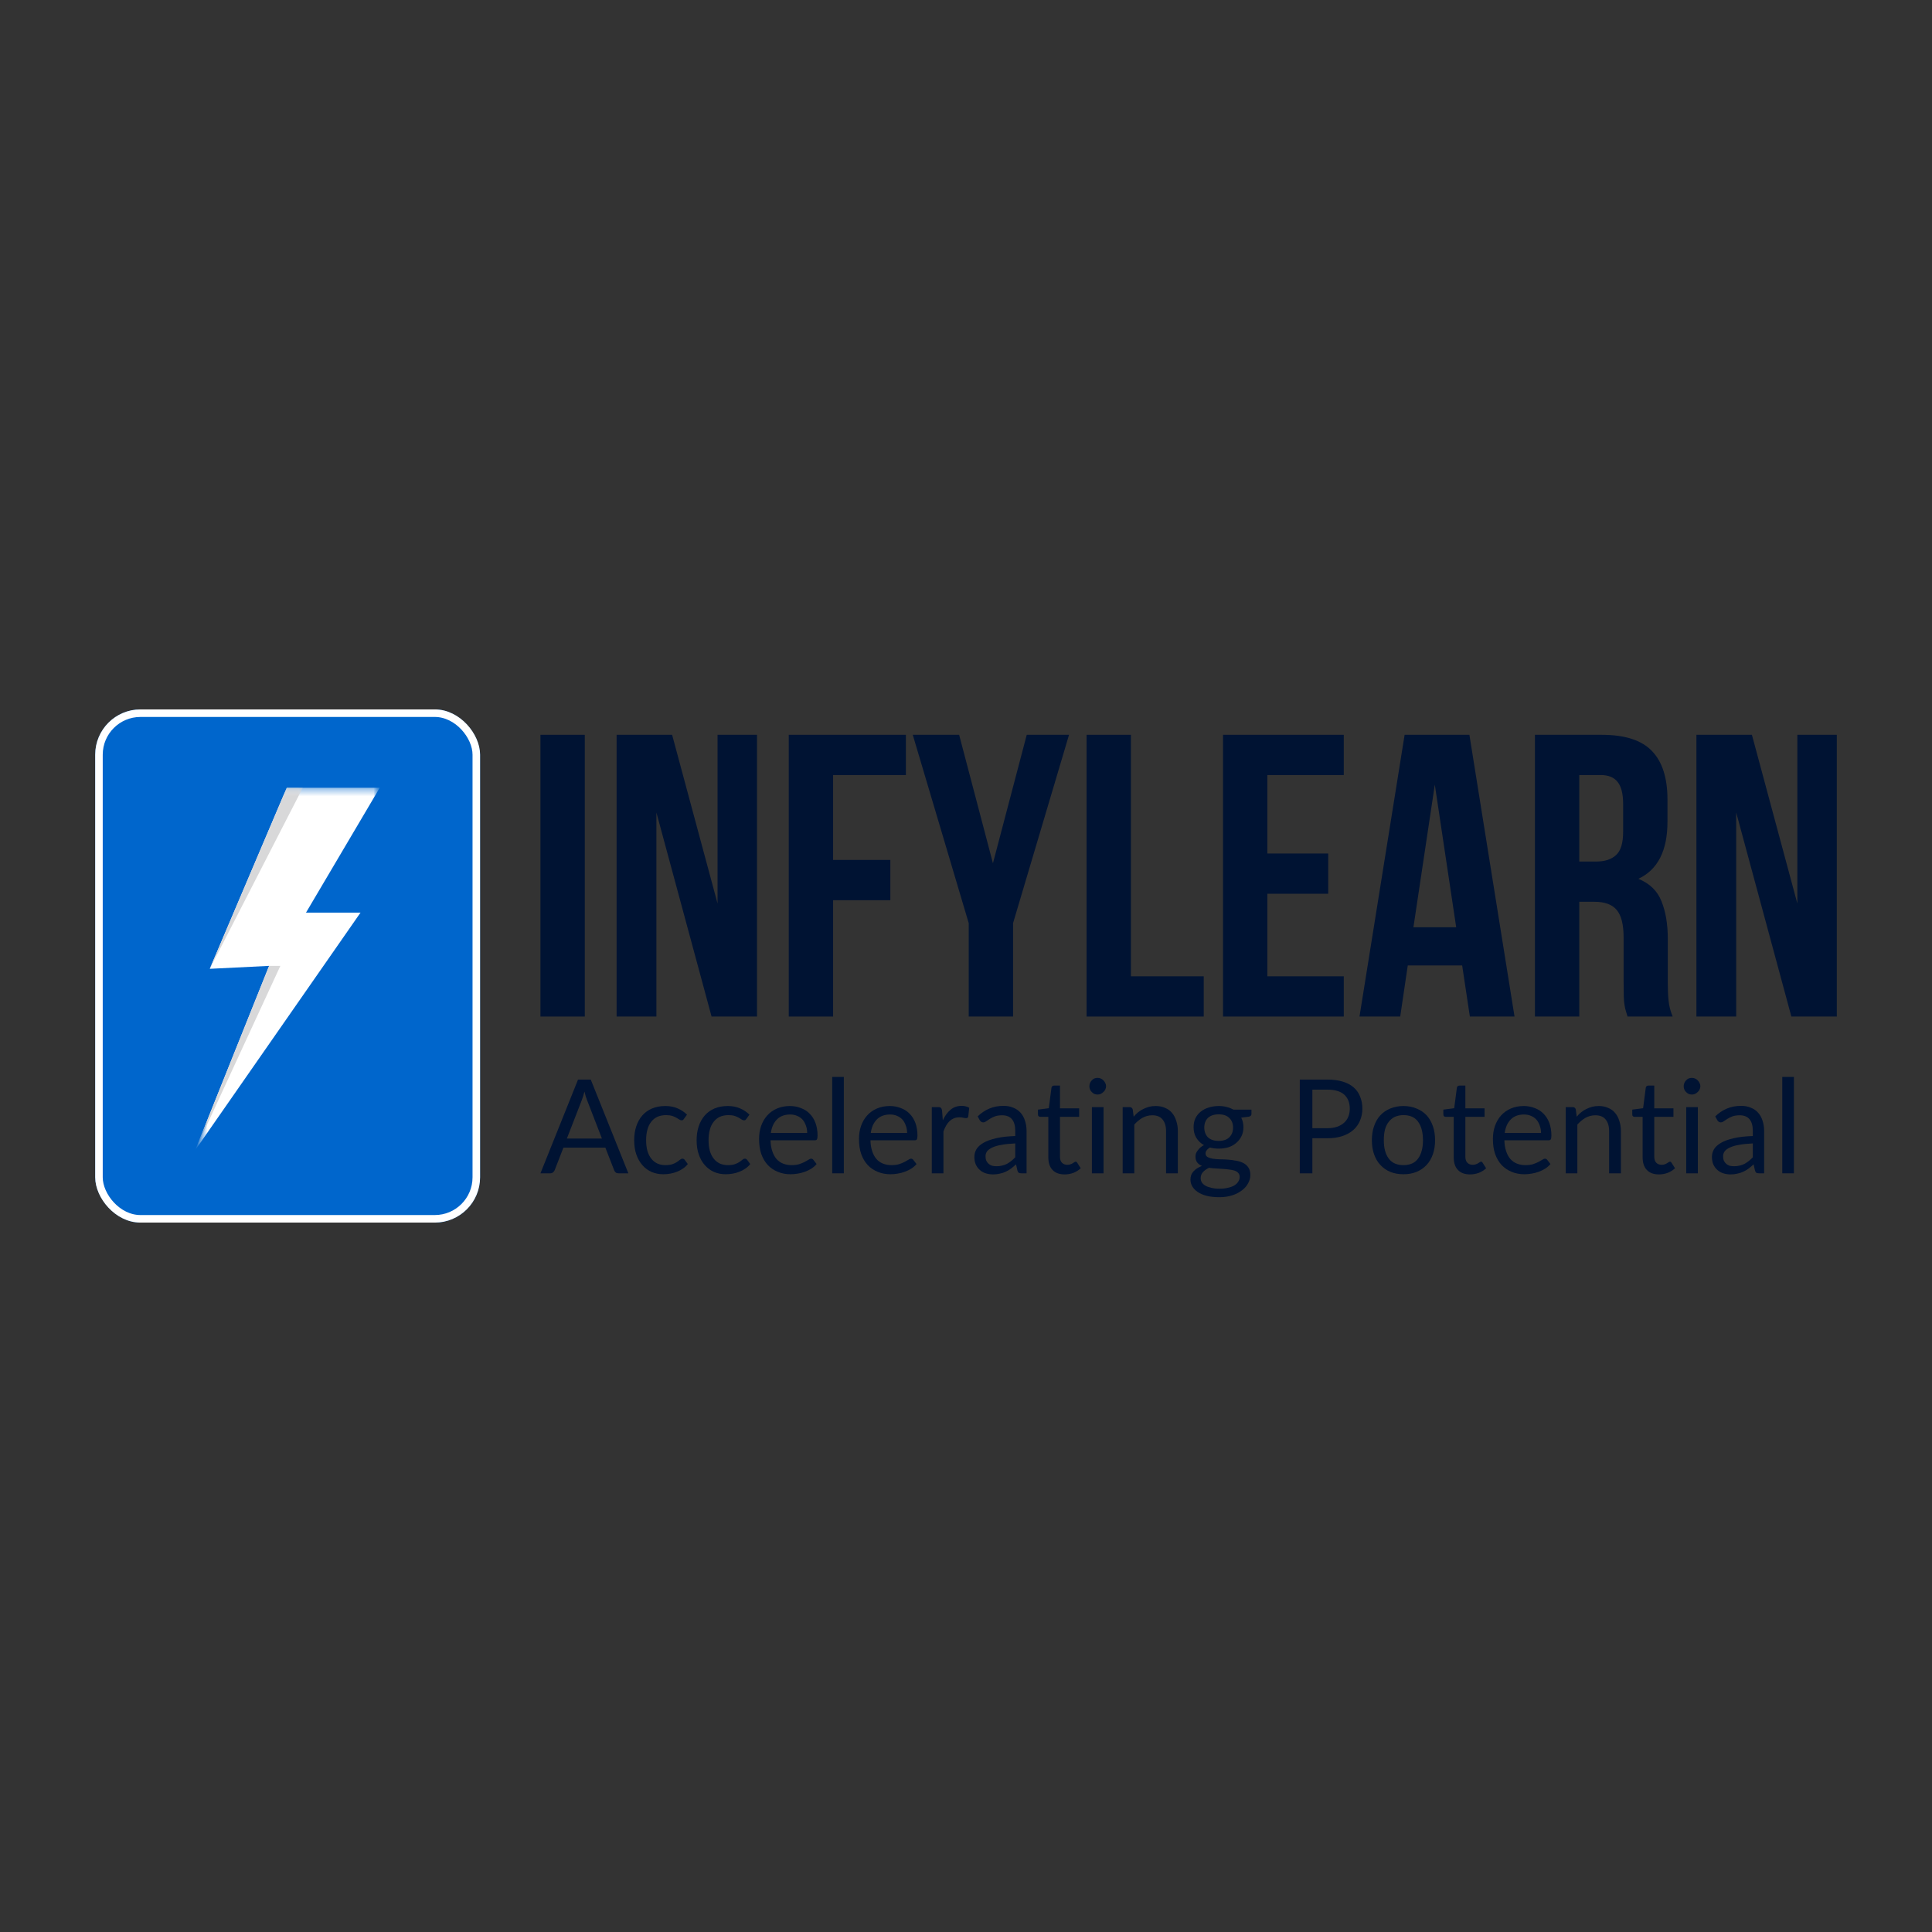 <svg width="256" height="256" viewBox="0 0 256 256" fill="none" xmlns="http://www.w3.org/2000/svg">
<rect x="0" y="0" width="256" height="256" fill="#333333" stroke="none"/>
<rect x="12.613" y="94" width="51" height="68" rx="6" fill="#0066CC"/>
<mask id="mask0_2609_2678" style="mask-type:luminance" maskUnits="userSpaceOnUse" x="26" y="104" width="25" height="49">
<path d="M26.613 104H50.55V153H26.613V104Z" fill="white"/>
</mask>
<g mask="url(#mask0_2609_2678)">
<mask id="mask1_2609_2678" style="mask-type:luminance" maskUnits="userSpaceOnUse" x="25" y="104" width="26" height="49">
<path d="M25.877 104.375H50.327V152.375H25.877V104.375Z" fill="white"/>
</mask>
<g mask="url(#mask1_2609_2678)">
<path d="M37.998 104.375H50.322L40.547 120.927H47.772L25.885 152.375L35.66 127.984L27.798 128.373L37.998 104.375Z" fill="white"/>
</g>
<mask id="mask2_2609_2678" style="mask-type:luminance" maskUnits="userSpaceOnUse" x="25" y="104" width="16" height="49">
<path d="M25.877 104.375H40.294V152.375H25.877V104.375Z" fill="white"/>
</mask>
<g mask="url(#mask2_2609_2678)">
<path d="M37.998 104.375H40.123L27.798 128.373L37.998 104.375ZM25.885 152.375L37.148 127.984H35.66L25.885 152.375Z" fill="#D8D8D9"/>
</g>
</g>
<rect x="13.113" y="94.5" width="50" height="67" rx="5.5" stroke="white"/>
<path d="M71.613 97.365H77.488V134.698H71.613V97.365Z" fill="#001333"/>
<path d="M86.975 107.656V134.698H81.704V97.365H89.058L95.079 119.719V97.365H100.308V134.698H94.287L86.975 107.656Z" fill="#001333"/>
<path d="M110.391 113.948H117.975V119.281H110.391V134.698H104.516V97.365H120.037V102.698H110.391V113.948Z" fill="#001333"/>
<path d="M128.361 122.323L120.945 97.365H127.09L131.57 114.385L136.049 97.365H141.653L134.236 122.323V134.698H128.361V122.323Z" fill="#001333"/>
<path d="M143.979 97.365H149.854V129.365H159.5V134.698H143.979V97.365Z" fill="#001333"/>
<path d="M167.932 113.094H175.995V118.427H167.932V129.365H178.057V134.698H162.057V97.365H178.057V102.698H167.932V113.094Z" fill="#001333"/>
<path d="M200.682 134.698H194.765L193.745 127.927H186.536L185.536 134.698H180.14L186.12 97.365H194.703L200.682 134.698ZM187.286 122.865H192.953L190.12 103.969L187.286 122.865Z" fill="#001333"/>
<path d="M215.657 134.698C215.585 134.448 215.517 134.219 215.449 134.01C215.376 133.792 215.314 133.521 215.262 133.198C215.204 132.88 215.168 132.479 215.157 131.99C215.142 131.49 215.137 130.865 215.137 130.115V124.24C215.137 122.505 214.829 121.281 214.22 120.573C213.621 119.854 212.642 119.49 211.282 119.49H209.262V134.698H203.387V97.365H212.241C215.308 97.365 217.522 98.083 218.887 99.51C220.262 100.927 220.949 103.073 220.949 105.948V108.885C220.949 112.719 219.663 115.24 217.095 116.448C218.595 117.062 219.616 118.052 220.157 119.427C220.71 120.792 220.991 122.448 220.991 124.406V130.156C220.991 131.089 221.022 131.901 221.095 132.594C221.163 133.292 221.345 133.99 221.637 134.698H215.657ZM209.262 102.698V114.156H211.553C212.647 114.156 213.512 113.875 214.137 113.302C214.762 112.734 215.074 111.708 215.074 110.219V106.531C215.074 105.187 214.829 104.214 214.345 103.615C213.871 103.005 213.121 102.698 212.095 102.698H209.262Z" fill="#001333"/>
<path d="M230.054 107.656V134.698H224.783V97.365H232.137L238.158 119.719V97.365H243.387V134.698H237.366L230.054 107.656Z" fill="#001333"/>
<path d="M79.759 150.865L77.8 145.802C77.743 145.651 77.681 145.479 77.613 145.281C77.556 145.089 77.499 144.875 77.446 144.635C77.321 145.109 77.196 145.505 77.071 145.823L75.113 150.865H79.759ZM83.259 155.469H81.946C81.806 155.469 81.686 155.438 81.592 155.365C81.493 155.281 81.425 155.188 81.384 155.073L80.217 152.073H74.655L73.488 155.073C73.446 155.172 73.374 155.26 73.28 155.344C73.181 155.427 73.061 155.469 72.925 155.469H71.613L76.592 143.052H78.28L83.259 155.469Z" fill="#001333"/>
<path d="M90.636 148.24C90.594 148.313 90.542 148.365 90.49 148.406C90.448 148.438 90.386 148.448 90.303 148.448C90.219 148.448 90.12 148.417 90.011 148.344C89.912 148.276 89.787 148.198 89.636 148.115C89.48 148.021 89.292 147.938 89.073 147.865C88.849 147.797 88.579 147.76 88.261 147.76C87.813 147.76 87.428 147.839 87.094 147.99C86.771 148.146 86.501 148.365 86.282 148.656C86.058 148.938 85.891 149.281 85.782 149.698C85.667 150.104 85.615 150.563 85.615 151.073C85.615 151.604 85.667 152.073 85.782 152.49C85.907 152.906 86.079 153.255 86.303 153.531C86.521 153.813 86.792 154.026 87.115 154.177C87.433 154.318 87.787 154.385 88.178 154.385C88.553 154.385 88.855 154.344 89.094 154.26C89.344 154.177 89.542 154.083 89.698 153.969C89.865 153.859 89.995 153.76 90.094 153.677C90.204 153.583 90.313 153.531 90.428 153.531C90.553 153.531 90.646 153.583 90.719 153.677L91.136 154.24C90.954 154.479 90.74 154.677 90.49 154.844C90.251 155.01 89.99 155.151 89.698 155.26C89.417 155.375 89.126 155.458 88.823 155.51C88.516 155.563 88.204 155.594 87.886 155.594C87.344 155.594 86.834 155.495 86.365 155.302C85.891 155.094 85.48 154.797 85.136 154.406C84.787 154.021 84.516 153.547 84.323 152.99C84.126 152.438 84.032 151.797 84.032 151.073C84.032 150.422 84.12 149.818 84.303 149.26C84.48 148.708 84.745 148.229 85.094 147.823C85.438 147.422 85.87 147.109 86.386 146.885C86.896 146.667 87.49 146.552 88.157 146.552C88.766 146.552 89.308 146.656 89.782 146.865C90.251 147.063 90.667 147.339 91.032 147.698L90.636 148.24Z" fill="#001333"/>
<path d="M98.91 148.24C98.868 148.313 98.816 148.365 98.764 148.406C98.723 148.438 98.66 148.448 98.577 148.448C98.493 148.448 98.395 148.417 98.285 148.344C98.186 148.276 98.061 148.198 97.91 148.115C97.754 148.021 97.566 147.938 97.348 147.865C97.124 147.797 96.853 147.76 96.535 147.76C96.087 147.76 95.702 147.839 95.368 147.99C95.046 148.146 94.775 148.365 94.556 148.656C94.332 148.938 94.165 149.281 94.056 149.698C93.941 150.104 93.889 150.563 93.889 151.073C93.889 151.604 93.941 152.073 94.056 152.49C94.181 152.906 94.353 153.255 94.577 153.531C94.796 153.813 95.066 154.026 95.389 154.177C95.707 154.318 96.061 154.385 96.452 154.385C96.827 154.385 97.129 154.344 97.368 154.26C97.618 154.177 97.816 154.083 97.973 153.969C98.139 153.859 98.27 153.76 98.368 153.677C98.478 153.583 98.587 153.531 98.702 153.531C98.827 153.531 98.921 153.583 98.993 153.677L99.41 154.24C99.228 154.479 99.014 154.677 98.764 154.844C98.525 155.01 98.264 155.151 97.973 155.26C97.691 155.375 97.4 155.458 97.098 155.51C96.79 155.563 96.478 155.594 96.16 155.594C95.618 155.594 95.108 155.495 94.639 155.302C94.165 155.094 93.754 154.797 93.41 154.406C93.061 154.021 92.79 153.547 92.598 152.99C92.4 152.438 92.306 151.797 92.306 151.073C92.306 150.422 92.395 149.818 92.577 149.26C92.754 148.708 93.02 148.229 93.368 147.823C93.712 147.422 94.145 147.109 94.66 146.885C95.171 146.667 95.764 146.552 96.431 146.552C97.04 146.552 97.582 146.656 98.056 146.865C98.525 147.063 98.941 147.339 99.306 147.698L98.91 148.24Z" fill="#001333"/>
<path d="M106.955 150.115C106.955 149.771 106.898 149.448 106.789 149.156C106.69 148.854 106.544 148.589 106.351 148.365C106.153 148.146 105.919 147.979 105.643 147.865C105.361 147.74 105.049 147.677 104.705 147.677C103.966 147.677 103.382 147.896 102.955 148.323C102.523 148.755 102.252 149.354 102.143 150.115H106.955ZM108.205 154.24C108.007 154.479 107.778 154.677 107.518 154.844C107.252 155.01 106.966 155.151 106.664 155.26C106.356 155.375 106.039 155.458 105.705 155.51C105.382 155.563 105.065 155.594 104.747 155.594C104.148 155.594 103.591 155.49 103.08 155.281C102.565 155.073 102.122 154.776 101.747 154.385C101.372 153.984 101.08 153.49 100.872 152.906C100.674 152.323 100.58 151.656 100.58 150.906C100.58 150.297 100.669 149.729 100.851 149.198C101.044 148.656 101.315 148.193 101.664 147.802C102.007 147.417 102.44 147.109 102.955 146.885C103.466 146.667 104.039 146.552 104.664 146.552C105.19 146.552 105.674 146.646 106.122 146.823C106.58 146.99 106.966 147.24 107.289 147.573C107.622 147.906 107.877 148.318 108.059 148.802C108.236 149.292 108.33 149.844 108.33 150.469C108.33 150.719 108.299 150.885 108.247 150.969C108.205 151.052 108.106 151.094 107.955 151.094H102.101C102.111 151.635 102.19 152.115 102.33 152.531C102.466 152.948 102.653 153.297 102.893 153.573C103.127 153.839 103.414 154.042 103.747 154.177C104.091 154.318 104.476 154.385 104.893 154.385C105.278 154.385 105.611 154.344 105.893 154.26C106.169 154.167 106.403 154.068 106.601 153.969C106.809 153.859 106.981 153.76 107.122 153.677C107.257 153.583 107.377 153.531 107.476 153.531C107.601 153.531 107.695 153.583 107.768 153.677L108.205 154.24Z" fill="#001333"/>
<path d="M111.813 142.698V155.469H110.271V142.698H111.813Z" fill="#001333"/>
<path d="M120.194 150.115C120.194 149.771 120.137 149.448 120.027 149.156C119.928 148.854 119.783 148.589 119.59 148.365C119.392 148.146 119.158 147.979 118.882 147.865C118.6 147.74 118.288 147.677 117.944 147.677C117.205 147.677 116.621 147.896 116.194 148.323C115.762 148.755 115.491 149.354 115.382 150.115H120.194ZM121.444 154.24C121.246 154.479 121.017 154.677 120.757 154.844C120.491 155.01 120.205 155.151 119.902 155.26C119.595 155.375 119.277 155.458 118.944 155.51C118.621 155.563 118.303 155.594 117.986 155.594C117.387 155.594 116.83 155.49 116.319 155.281C115.803 155.073 115.361 154.776 114.986 154.385C114.611 153.984 114.319 153.49 114.111 152.906C113.913 152.323 113.819 151.656 113.819 150.906C113.819 150.297 113.908 149.729 114.09 149.198C114.283 148.656 114.553 148.193 114.902 147.802C115.246 147.417 115.678 147.109 116.194 146.885C116.705 146.667 117.277 146.552 117.902 146.552C118.428 146.552 118.913 146.646 119.361 146.823C119.819 146.99 120.205 147.24 120.527 147.573C120.861 147.906 121.116 148.318 121.298 148.802C121.475 149.292 121.569 149.844 121.569 150.469C121.569 150.719 121.538 150.885 121.486 150.969C121.444 151.052 121.345 151.094 121.194 151.094H115.34C115.35 151.635 115.428 152.115 115.569 152.531C115.705 152.948 115.892 153.297 116.132 153.573C116.366 153.839 116.652 154.042 116.986 154.177C117.33 154.318 117.715 154.385 118.132 154.385C118.517 154.385 118.85 154.344 119.132 154.26C119.408 154.167 119.642 154.068 119.84 153.969C120.048 153.859 120.22 153.76 120.361 153.677C120.496 153.583 120.616 153.531 120.715 153.531C120.84 153.531 120.934 153.583 121.007 153.677L121.444 154.24Z" fill="#001333"/>
<path d="M124.927 148.448C125.203 147.854 125.541 147.385 125.948 147.052C126.349 146.708 126.843 146.531 127.427 146.531C127.604 146.531 127.781 146.552 127.948 146.594C128.125 146.635 128.286 146.698 128.427 146.781L128.302 147.927C128.27 148.083 128.187 148.156 128.052 148.156C127.968 148.156 127.843 148.146 127.677 148.115C127.52 148.073 127.349 148.052 127.156 148.052C126.875 148.052 126.625 148.094 126.406 148.177C126.198 148.26 126.01 148.38 125.843 148.531C125.677 148.688 125.52 148.88 125.385 149.115C125.244 149.354 125.119 149.625 125.01 149.927V155.469H123.468V146.698H124.343C124.51 146.698 124.619 146.734 124.677 146.802C124.744 146.859 124.791 146.964 124.823 147.115L124.927 148.448Z" fill="#001333"/>
<path d="M134.526 151.51C133.817 151.542 133.213 151.604 132.713 151.698C132.213 151.781 131.802 151.901 131.484 152.052C131.177 152.193 130.948 152.359 130.797 152.552C130.656 152.75 130.588 152.964 130.588 153.198C130.588 153.438 130.62 153.635 130.692 153.802C130.776 153.969 130.88 154.109 131.005 154.219C131.14 154.333 131.297 154.417 131.463 154.469C131.64 154.51 131.838 154.531 132.047 154.531C132.307 154.531 132.552 154.505 132.776 154.448C133.01 154.396 133.224 154.318 133.422 154.219C133.614 154.109 133.802 153.984 133.984 153.844C134.177 153.693 134.359 153.526 134.526 153.344V151.51ZM129.547 147.927C130.031 147.458 130.552 147.109 131.109 146.885C131.661 146.651 132.286 146.531 132.984 146.531C133.469 146.531 133.901 146.615 134.276 146.781C134.661 146.938 134.984 147.156 135.234 147.448C135.495 147.74 135.692 148.094 135.817 148.51C135.953 148.917 136.026 149.359 136.026 149.844V155.469H135.359C135.203 155.469 135.088 155.448 135.005 155.406C134.922 155.354 134.859 155.255 134.817 155.115L134.63 154.281C134.406 154.49 134.182 154.677 133.963 154.844C133.739 155.01 133.505 155.151 133.255 155.26C133.015 155.375 132.76 155.458 132.484 155.51C132.219 155.578 131.922 155.615 131.588 155.615C131.239 155.615 130.911 155.563 130.609 155.469C130.317 155.375 130.057 155.229 129.838 155.031C129.614 154.839 129.432 154.594 129.297 154.302C129.172 154.01 129.109 153.672 129.109 153.281C129.109 152.938 129.198 152.604 129.38 152.281C129.573 151.964 129.885 151.677 130.317 151.427C130.745 151.177 131.302 150.979 131.984 150.823C132.677 150.656 133.526 150.563 134.526 150.531V149.844C134.526 149.167 134.38 148.651 134.088 148.302C133.797 147.958 133.364 147.781 132.797 147.781C132.406 147.781 132.078 147.833 131.817 147.927C131.567 148.026 131.344 148.135 131.151 148.26C130.969 148.375 130.807 148.479 130.672 148.573C130.547 148.672 130.411 148.719 130.276 148.719C130.177 148.719 130.088 148.693 130.005 148.635C129.932 148.583 129.87 148.51 129.817 148.427L129.547 147.927Z" fill="#001333"/>
<path d="M141.075 155.615C140.378 155.615 139.846 155.422 139.471 155.031C139.096 154.646 138.909 154.083 138.909 153.344V147.99H137.867C137.768 147.99 137.685 147.964 137.617 147.906C137.56 147.854 137.534 147.76 137.534 147.635V147.031L138.971 146.844L139.325 144.135C139.336 144.052 139.372 143.984 139.43 143.927C139.497 143.875 139.581 143.844 139.68 143.844H140.45V146.865H142.992V147.99H140.45V153.26C140.45 153.625 140.539 153.896 140.721 154.073C140.898 154.255 141.138 154.344 141.43 154.344C141.581 154.344 141.711 154.323 141.825 154.281C141.95 154.24 142.055 154.193 142.138 154.135C142.232 154.083 142.31 154.031 142.367 153.99C142.435 153.948 142.492 153.927 142.534 153.927C142.617 153.927 142.685 153.979 142.742 154.073L143.2 154.802C142.935 155.052 142.617 155.255 142.242 155.406C141.867 155.542 141.477 155.615 141.075 155.615Z" fill="#001333"/>
<path d="M146.225 146.698V155.469H144.684V146.698H146.225ZM146.559 143.927C146.559 144.083 146.522 144.229 146.454 144.365C146.397 144.49 146.314 144.604 146.204 144.698C146.105 144.797 145.986 144.88 145.85 144.948C145.725 145.005 145.585 145.031 145.434 145.031C145.277 145.031 145.131 145.005 144.996 144.948C144.871 144.88 144.756 144.797 144.663 144.698C144.564 144.604 144.486 144.49 144.434 144.365C144.376 144.229 144.35 144.083 144.35 143.927C144.35 143.776 144.376 143.635 144.434 143.51C144.486 143.375 144.564 143.255 144.663 143.156C144.756 143.047 144.871 142.964 144.996 142.906C145.131 142.854 145.277 142.823 145.434 142.823C145.585 142.823 145.725 142.854 145.85 142.906C145.986 142.964 146.105 143.047 146.204 143.156C146.314 143.255 146.397 143.375 146.454 143.51C146.522 143.635 146.559 143.776 146.559 143.927Z" fill="#001333"/>
<path d="M150.217 147.969C150.394 147.75 150.592 147.552 150.801 147.385C151.019 147.208 151.249 147.063 151.488 146.948C151.738 146.823 151.993 146.729 152.259 146.656C152.519 146.589 152.811 146.552 153.134 146.552C153.603 146.552 154.019 146.635 154.384 146.802C154.759 146.958 155.061 147.177 155.301 147.469C155.551 147.76 155.738 148.115 155.863 148.531C155.999 148.938 156.072 149.385 156.072 149.885V155.469H154.509V149.885C154.509 149.219 154.353 148.708 154.051 148.344C153.759 147.969 153.301 147.781 152.676 147.781C152.217 147.781 151.785 147.896 151.384 148.115C150.993 148.339 150.634 148.635 150.301 149.01V155.469H148.759V146.698H149.676C149.894 146.698 150.035 146.802 150.092 147.01L150.217 147.969Z" fill="#001333"/>
<path d="M161.491 151.177C161.793 151.177 162.064 151.135 162.303 151.052C162.538 150.969 162.73 150.854 162.887 150.698C163.053 150.531 163.178 150.344 163.262 150.135C163.345 149.917 163.387 149.672 163.387 149.406C163.387 148.88 163.22 148.458 162.887 148.135C162.564 147.818 162.1 147.656 161.491 147.656C160.866 147.656 160.387 147.818 160.053 148.135C159.73 148.458 159.574 148.88 159.574 149.406C159.574 149.672 159.616 149.917 159.699 150.135C159.782 150.344 159.897 150.531 160.053 150.698C160.22 150.854 160.418 150.969 160.657 151.052C160.892 151.135 161.168 151.177 161.491 151.177ZM164.262 155.948C164.262 155.724 164.199 155.552 164.074 155.427C163.959 155.292 163.803 155.188 163.595 155.115C163.387 155.047 163.142 155 162.866 154.969C162.6 154.927 162.314 154.901 162.012 154.885C161.704 154.859 161.392 154.839 161.074 154.823C160.767 154.813 160.475 154.781 160.199 154.74C159.866 154.896 159.595 155.089 159.387 155.323C159.189 155.542 159.095 155.807 159.095 156.115C159.095 156.307 159.142 156.49 159.241 156.656C159.334 156.823 159.491 156.969 159.699 157.094C159.907 157.219 160.168 157.313 160.491 157.385C160.808 157.469 161.178 157.51 161.595 157.51C162.012 157.51 162.387 157.469 162.72 157.385C163.053 157.313 163.329 157.208 163.553 157.073C163.788 156.932 163.959 156.766 164.074 156.573C164.199 156.391 164.262 156.182 164.262 155.948ZM165.824 147.031V147.615C165.824 147.797 165.704 147.917 165.47 147.969L164.47 148.094C164.663 148.484 164.762 148.906 164.762 149.365C164.762 149.797 164.678 150.188 164.512 150.531C164.345 150.88 164.116 151.177 163.824 151.427C163.543 151.677 163.204 151.875 162.803 152.01C162.397 152.135 161.959 152.198 161.491 152.198C161.074 152.198 160.683 152.151 160.324 152.052C160.126 152.167 159.98 152.292 159.887 152.427C159.788 152.552 159.741 152.688 159.741 152.823C159.741 153.031 159.824 153.193 159.991 153.302C160.168 153.401 160.397 153.479 160.678 153.531C160.954 153.573 161.267 153.604 161.616 153.615C161.975 153.615 162.345 153.63 162.72 153.656C163.095 153.688 163.454 153.734 163.803 153.802C164.163 153.859 164.48 153.964 164.762 154.115C165.038 154.255 165.262 154.458 165.428 154.719C165.595 154.969 165.678 155.297 165.678 155.698C165.678 156.073 165.579 156.432 165.387 156.781C165.204 157.141 164.933 157.453 164.574 157.719C164.225 157.995 163.793 158.219 163.282 158.385C162.782 158.552 162.209 158.635 161.574 158.635C160.918 158.635 160.35 158.573 159.866 158.448C159.392 158.323 158.996 158.146 158.678 157.927C158.371 157.719 158.137 157.469 157.97 157.177C157.814 156.896 157.741 156.604 157.741 156.302C157.741 155.87 157.871 155.51 158.137 155.219C158.413 154.917 158.788 154.672 159.262 154.49C158.996 154.38 158.788 154.229 158.637 154.031C158.48 153.839 158.407 153.573 158.407 153.24C158.407 153.115 158.428 152.984 158.47 152.844C158.522 152.708 158.6 152.573 158.699 152.448C158.793 152.313 158.913 152.177 159.053 152.052C159.189 151.927 159.35 151.823 159.532 151.74C159.1 151.49 158.762 151.167 158.512 150.76C158.272 150.359 158.157 149.896 158.157 149.365C158.157 148.938 158.23 148.547 158.387 148.198C158.553 147.854 158.782 147.563 159.074 147.323C159.376 147.073 159.73 146.885 160.137 146.76C160.553 146.625 161.001 146.552 161.491 146.552C161.866 146.552 162.209 146.594 162.532 146.677C162.866 146.76 163.168 146.88 163.449 147.031H165.824Z" fill="#001333"/>
<path d="M175.896 149.49C176.38 149.49 176.802 149.427 177.167 149.302C177.526 149.177 177.833 149.005 178.083 148.781C178.344 148.547 178.542 148.271 178.667 147.948C178.792 147.63 178.854 147.281 178.854 146.906C178.854 146.115 178.609 145.5 178.125 145.052C177.635 144.609 176.896 144.385 175.896 144.385H173.896V149.49H175.896ZM175.896 143.052C176.687 143.052 177.364 143.146 177.937 143.323C178.521 143.505 179 143.76 179.375 144.094C179.76 144.427 180.047 144.839 180.229 145.323C180.422 145.797 180.521 146.323 180.521 146.906C180.521 147.479 180.417 148.005 180.208 148.49C180.01 148.964 179.719 149.375 179.333 149.719C178.943 150.068 178.458 150.339 177.875 150.531C177.302 150.729 176.646 150.823 175.896 150.823H173.896V155.469H172.229V143.052H175.896Z" fill="#001333"/>
<path d="M185.968 146.552C186.603 146.552 187.182 146.667 187.697 146.885C188.223 147.094 188.666 147.396 189.031 147.781C189.39 148.172 189.666 148.651 189.864 149.219C190.057 149.776 190.156 150.396 190.156 151.073C190.156 151.771 190.057 152.396 189.864 152.948C189.666 153.505 189.39 153.979 189.031 154.365C188.666 154.755 188.223 155.063 187.697 155.281C187.182 155.49 186.603 155.594 185.968 155.594C185.327 155.594 184.744 155.49 184.218 155.281C183.702 155.063 183.265 154.755 182.906 154.365C182.541 153.979 182.265 153.505 182.072 152.948C181.874 152.396 181.781 151.771 181.781 151.073C181.781 150.396 181.874 149.776 182.072 149.219C182.265 148.651 182.541 148.172 182.906 147.781C183.265 147.396 183.702 147.094 184.218 146.885C184.744 146.667 185.327 146.552 185.968 146.552ZM185.968 154.385C186.843 154.385 187.489 154.094 187.906 153.51C188.333 152.927 188.551 152.125 188.551 151.094C188.551 150.042 188.333 149.219 187.906 148.635C187.489 148.052 186.843 147.76 185.968 147.76C185.536 147.76 185.156 147.839 184.822 147.99C184.499 148.146 184.228 148.365 184.01 148.656C183.786 148.938 183.619 149.281 183.51 149.698C183.411 150.104 183.364 150.568 183.364 151.094C183.364 152.125 183.577 152.927 184.01 153.51C184.437 154.094 185.093 154.385 185.968 154.385Z" fill="#001333"/>
<path d="M194.793 155.615C194.095 155.615 193.564 155.422 193.189 155.031C192.814 154.646 192.626 154.083 192.626 153.344V147.99H191.585C191.486 147.99 191.403 147.964 191.335 147.906C191.278 147.854 191.251 147.76 191.251 147.635V147.031L192.689 146.844L193.043 144.135C193.054 144.052 193.09 143.984 193.147 143.927C193.215 143.875 193.298 143.844 193.397 143.844H194.168V146.865H196.71V147.99H194.168V153.26C194.168 153.625 194.257 153.896 194.439 154.073C194.616 154.255 194.856 154.344 195.147 154.344C195.298 154.344 195.429 154.323 195.543 154.281C195.668 154.24 195.772 154.193 195.856 154.135C195.949 154.083 196.028 154.031 196.085 153.99C196.153 153.948 196.21 153.927 196.251 153.927C196.335 153.927 196.403 153.979 196.46 154.073L196.918 154.802C196.653 155.052 196.335 155.255 195.96 155.406C195.585 155.542 195.194 155.615 194.793 155.615Z" fill="#001333"/>
<path d="M204.193 150.115C204.193 149.771 204.136 149.448 204.026 149.156C203.927 148.854 203.781 148.589 203.589 148.365C203.391 148.146 203.156 147.979 202.88 147.865C202.599 147.74 202.287 147.677 201.943 147.677C201.203 147.677 200.62 147.896 200.193 148.323C199.761 148.755 199.49 149.354 199.38 150.115H204.193ZM205.443 154.24C205.245 154.479 205.016 154.677 204.755 154.844C204.49 155.01 204.203 155.151 203.901 155.26C203.594 155.375 203.276 155.458 202.943 155.51C202.62 155.563 202.302 155.594 201.985 155.594C201.386 155.594 200.828 155.49 200.318 155.281C199.802 155.073 199.36 154.776 198.985 154.385C198.61 153.984 198.318 153.49 198.11 152.906C197.912 152.323 197.818 151.656 197.818 150.906C197.818 150.297 197.906 149.729 198.089 149.198C198.281 148.656 198.552 148.193 198.901 147.802C199.245 147.417 199.677 147.109 200.193 146.885C200.703 146.667 201.276 146.552 201.901 146.552C202.427 146.552 202.912 146.646 203.36 146.823C203.818 146.99 204.203 147.24 204.526 147.573C204.86 147.906 205.115 148.318 205.297 148.802C205.474 149.292 205.568 149.844 205.568 150.469C205.568 150.719 205.537 150.885 205.485 150.969C205.443 151.052 205.344 151.094 205.193 151.094H199.339C199.349 151.635 199.427 152.115 199.568 152.531C199.703 152.948 199.891 153.297 200.13 153.573C200.365 153.839 200.651 154.042 200.985 154.177C201.328 154.318 201.714 154.385 202.13 154.385C202.516 154.385 202.849 154.344 203.13 154.26C203.406 154.167 203.641 154.068 203.839 153.969C204.047 153.859 204.219 153.76 204.36 153.677C204.495 153.583 204.615 153.531 204.714 153.531C204.839 153.531 204.932 153.583 205.005 153.677L205.443 154.24Z" fill="#001333"/>
<path d="M208.925 147.969C209.103 147.75 209.3 147.552 209.509 147.385C209.728 147.208 209.957 147.063 210.196 146.948C210.446 146.823 210.702 146.729 210.967 146.656C211.228 146.589 211.519 146.552 211.842 146.552C212.311 146.552 212.728 146.635 213.092 146.802C213.467 146.958 213.769 147.177 214.009 147.469C214.259 147.76 214.446 148.115 214.571 148.531C214.707 148.938 214.78 149.385 214.78 149.885V155.469H213.217V149.885C213.217 149.219 213.061 148.708 212.759 148.344C212.467 147.969 212.009 147.781 211.384 147.781C210.925 147.781 210.493 147.896 210.092 148.115C209.702 148.339 209.342 148.635 209.009 149.01V155.469H207.467V146.698H208.384C208.603 146.698 208.743 146.802 208.8 147.01L208.925 147.969Z" fill="#001333"/>
<path d="M219.824 155.615C219.126 155.615 218.595 155.422 218.22 155.031C217.845 154.646 217.657 154.083 217.657 153.344V147.99H216.615C216.516 147.99 216.433 147.964 216.365 147.906C216.308 147.854 216.282 147.76 216.282 147.635V147.031L217.72 146.844L218.074 144.135C218.084 144.052 218.121 143.984 218.178 143.927C218.246 143.875 218.329 143.844 218.428 143.844H219.199V146.865H221.74V147.99H219.199V153.26C219.199 153.625 219.287 153.896 219.47 154.073C219.647 154.255 219.886 154.344 220.178 154.344C220.329 154.344 220.459 154.323 220.574 154.281C220.699 154.24 220.803 154.193 220.886 154.135C220.98 154.083 221.058 154.031 221.115 153.99C221.183 153.948 221.24 153.927 221.282 153.927C221.365 153.927 221.433 153.979 221.49 154.073L221.949 154.802C221.683 155.052 221.365 155.255 220.99 155.406C220.615 155.542 220.225 155.615 219.824 155.615Z" fill="#001333"/>
<path d="M224.974 146.698V155.469H223.432V146.698H224.974ZM225.307 143.927C225.307 144.083 225.27 144.229 225.203 144.365C225.145 144.49 225.062 144.604 224.953 144.698C224.854 144.797 224.734 144.88 224.599 144.948C224.474 145.005 224.333 145.031 224.182 145.031C224.026 145.031 223.88 145.005 223.744 144.948C223.619 144.88 223.505 144.797 223.411 144.698C223.312 144.604 223.234 144.49 223.182 144.365C223.125 144.229 223.099 144.083 223.099 143.927C223.099 143.776 223.125 143.635 223.182 143.51C223.234 143.375 223.312 143.255 223.411 143.156C223.505 143.047 223.619 142.964 223.744 142.906C223.88 142.854 224.026 142.823 224.182 142.823C224.333 142.823 224.474 142.854 224.599 142.906C224.734 142.964 224.854 143.047 224.953 143.156C225.062 143.255 225.145 143.375 225.203 143.51C225.27 143.635 225.307 143.776 225.307 143.927Z" fill="#001333"/>
<path d="M232.257 151.51C231.549 151.542 230.945 151.604 230.445 151.698C229.945 151.781 229.533 151.901 229.216 152.052C228.908 152.193 228.679 152.359 228.528 152.552C228.387 152.75 228.32 152.964 228.32 153.198C228.32 153.438 228.351 153.635 228.424 153.802C228.507 153.969 228.611 154.109 228.736 154.219C228.872 154.333 229.028 154.417 229.195 154.469C229.372 154.51 229.57 154.531 229.778 154.531C230.038 154.531 230.283 154.505 230.507 154.448C230.742 154.396 230.955 154.318 231.153 154.219C231.346 154.109 231.533 153.984 231.716 153.844C231.908 153.693 232.091 153.526 232.257 153.344V151.51ZM227.278 147.927C227.762 147.458 228.283 147.109 228.841 146.885C229.393 146.651 230.018 146.531 230.716 146.531C231.2 146.531 231.632 146.615 232.007 146.781C232.393 146.938 232.716 147.156 232.966 147.448C233.226 147.74 233.424 148.094 233.549 148.51C233.684 148.917 233.757 149.359 233.757 149.844V155.469H233.091C232.934 155.469 232.82 155.448 232.736 155.406C232.653 155.354 232.591 155.255 232.549 155.115L232.361 154.281C232.137 154.49 231.913 154.677 231.695 154.844C231.471 155.01 231.236 155.151 230.986 155.26C230.747 155.375 230.492 155.458 230.216 155.51C229.95 155.578 229.653 155.615 229.32 155.615C228.971 155.615 228.643 155.563 228.341 155.469C228.049 155.375 227.788 155.229 227.57 155.031C227.346 154.839 227.163 154.594 227.028 154.302C226.903 154.01 226.841 153.672 226.841 153.281C226.841 152.938 226.929 152.604 227.111 152.281C227.304 151.964 227.617 151.677 228.049 151.427C228.476 151.177 229.033 150.979 229.716 150.823C230.408 150.656 231.257 150.563 232.257 150.531V149.844C232.257 149.167 232.111 148.651 231.82 148.302C231.528 147.958 231.096 147.781 230.528 147.781C230.137 147.781 229.809 147.833 229.549 147.927C229.299 148.026 229.075 148.135 228.882 148.26C228.7 148.375 228.538 148.479 228.403 148.573C228.278 148.672 228.143 148.719 228.007 148.719C227.908 148.719 227.82 148.693 227.736 148.635C227.663 148.583 227.601 148.51 227.549 148.427L227.278 147.927Z" fill="#001333"/>
<path d="M237.703 142.698V155.469H236.161V142.698H237.703Z" fill="#001333"/>
</svg>
